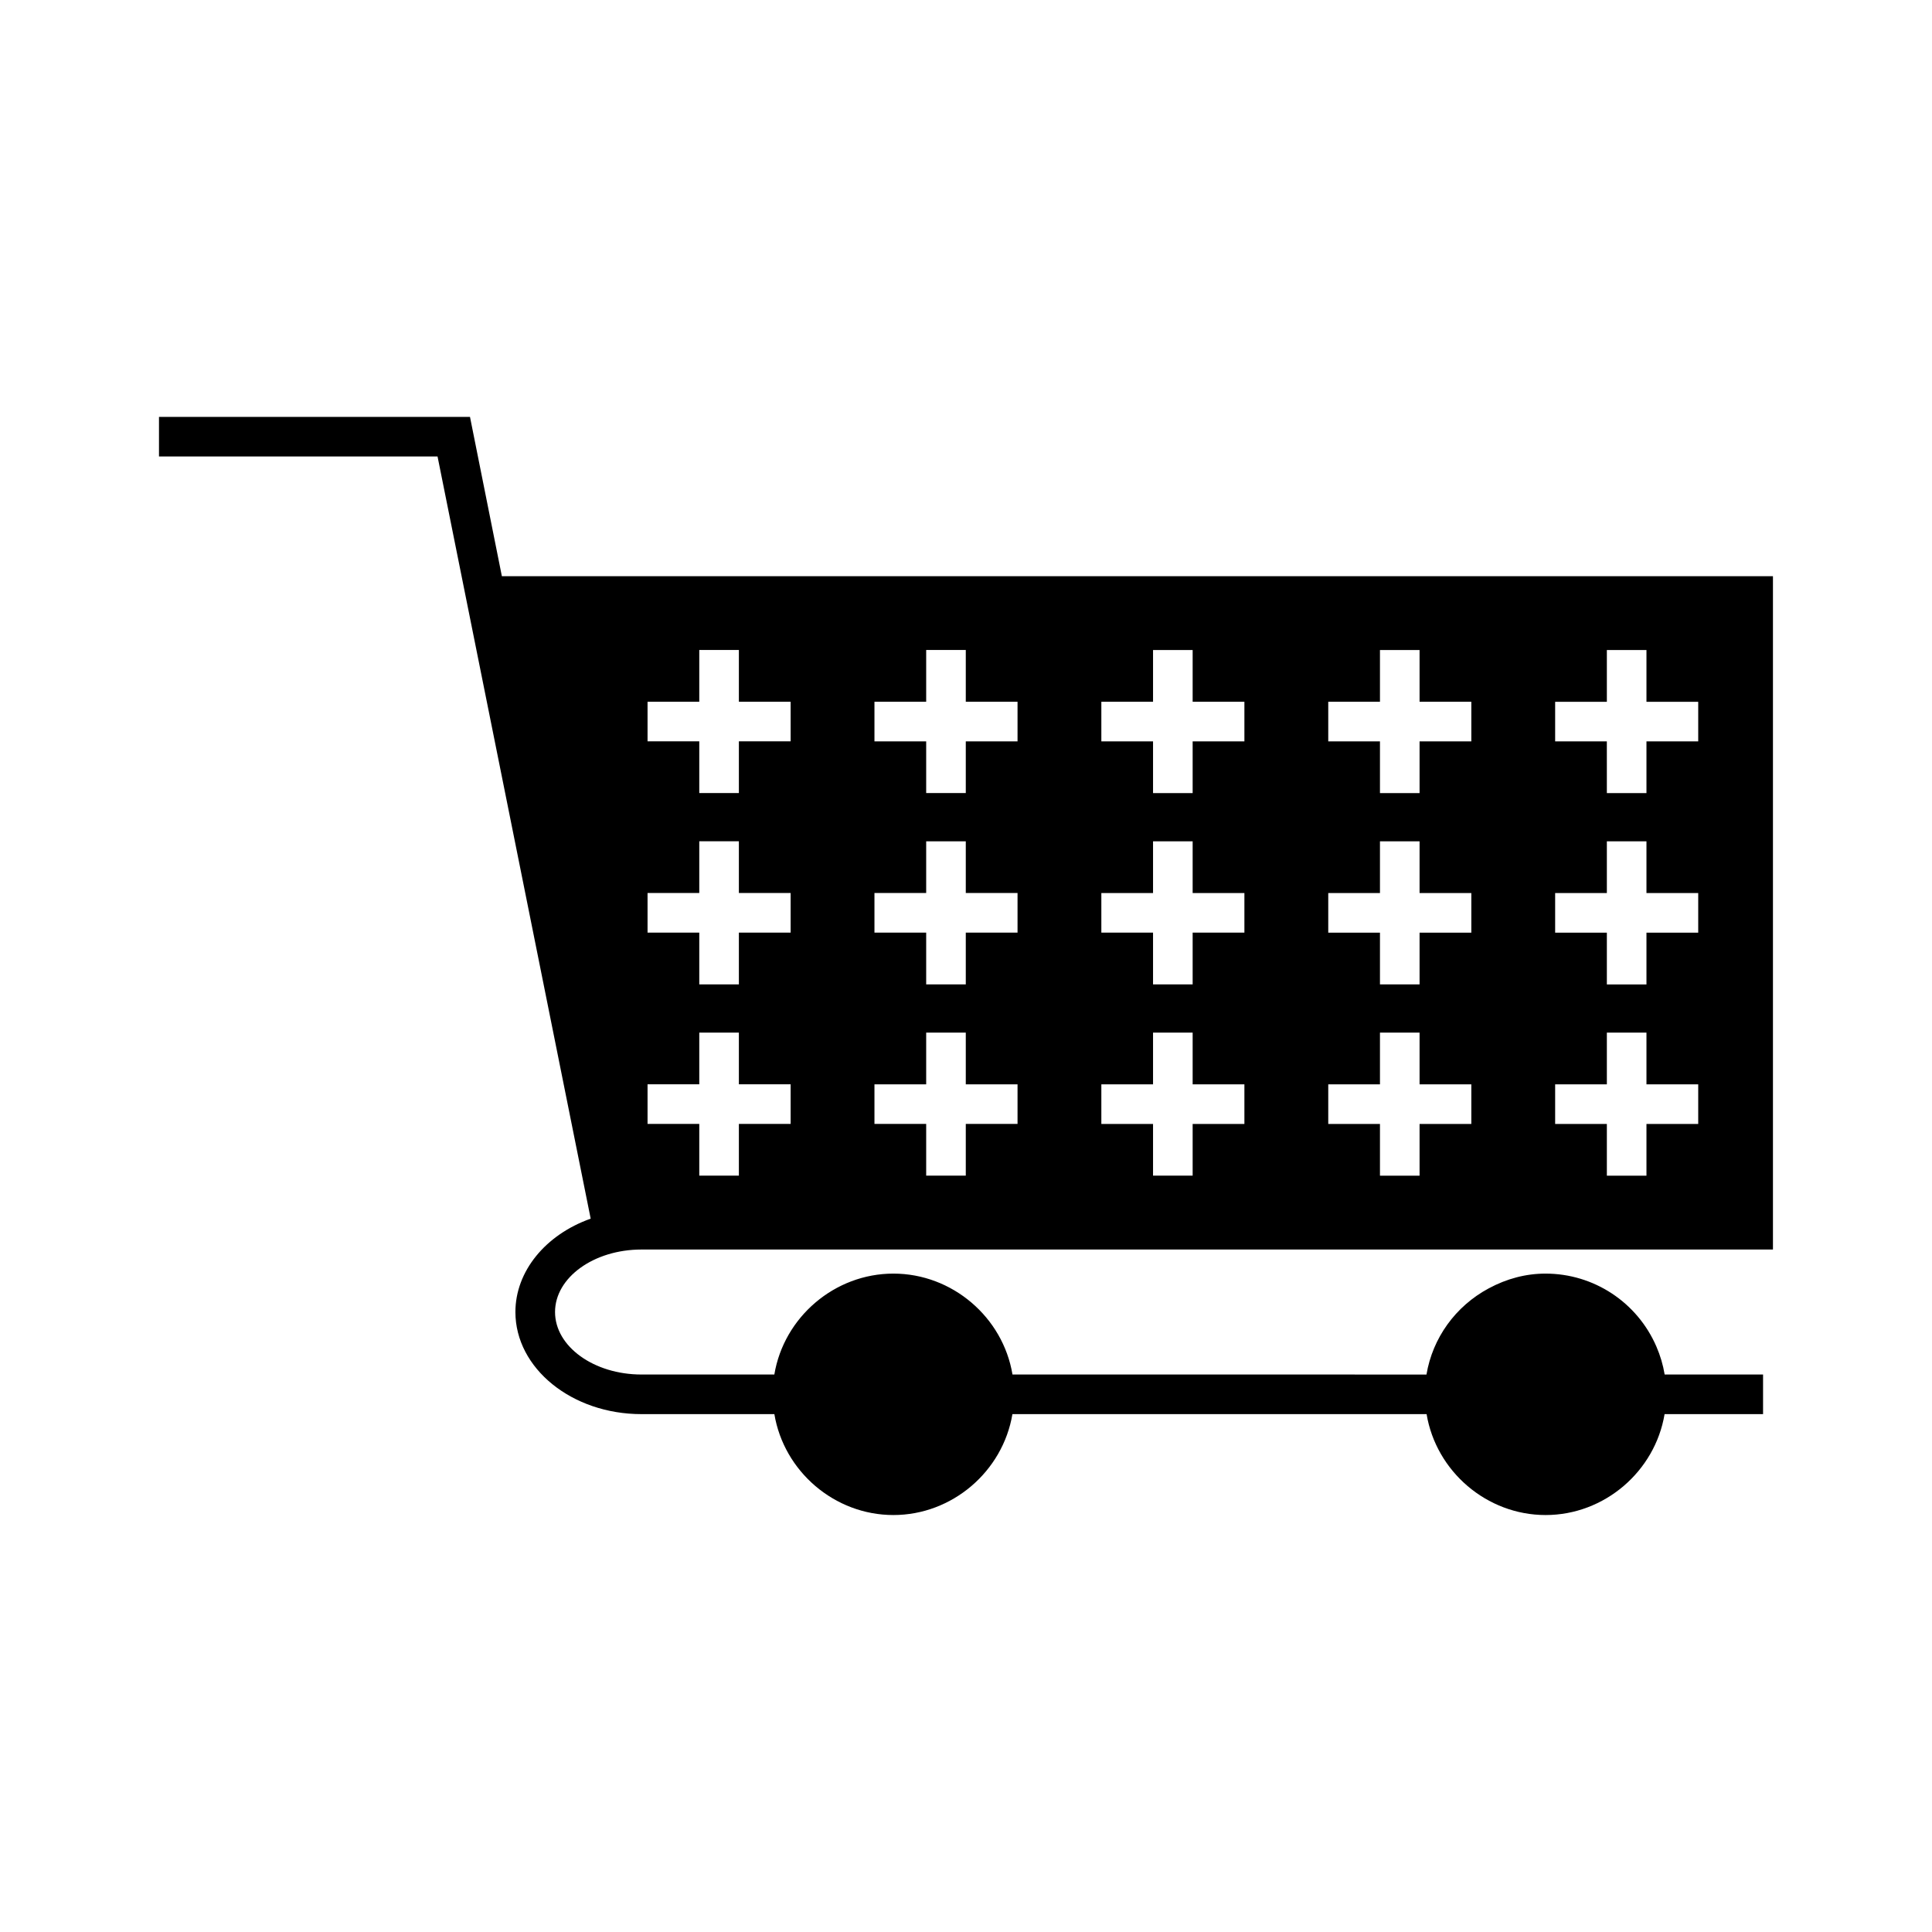 <?xml version="1.0" encoding="UTF-8"?>
<!-- The Best Svg Icon site in the world: iconSvg.co, Visit us! https://iconsvg.co -->
<svg fill="#000000" width="800px" height="800px" version="1.1" viewBox="144 144 512 512" xmlns="http://www.w3.org/2000/svg">
 <path d="m313.99 475.14h299.86v-178.44h-336.85l-8.449-42.219-82.418-0.004v10.496h73.82l40.582 201.98c-12.027 4.281-19.949 13.992-19.949 24.746 0 14.926 14.984 27.059 33.398 27.059h35.23c2.535 15.184 15.949 26.742 31.539 26.742 15.598 0 29-11.562 31.547-26.742h109.76c2.531 15.184 15.945 26.742 31.539 26.742s28.996-11.562 31.531-26.742h26.098v-10.496h-26.078c-0.418-2.539-1.16-5.027-2.184-7.398-5.074-11.746-16.598-19.344-29.379-19.344-5.184 0-10.262 1.324-15.078 3.922-8.82 4.738-14.852 13.156-16.48 22.824l-109.71-0.004c-2.523-15.184-15.953-26.742-31.555-26.742s-29.023 11.562-31.555 26.742h-35.215c-12.625 0-22.902-7.43-22.902-16.562-0.004-9.133 10.273-16.562 22.898-16.562zm242.14-145.16h13.703v-13.715h10.496v13.715h13.715v10.496h-13.715v13.703h-10.496l-0.004-13.703h-13.699zm0 50.688h13.703v-13.703h10.496v13.703h13.715v10.496h-13.715v13.719h-10.496v-13.719h-13.703zm0 50.699h13.703v-13.707h10.496v13.707h13.715v10.496h-13.715v13.703h-10.496v-13.703h-13.703zm-60.129-101.39h13.703v-13.715h10.496v13.715h13.715v10.496h-13.715v13.703h-10.496v-13.703h-13.703zm0 50.688h13.703v-13.703h10.496v13.703h13.715v10.496h-13.715v13.719h-10.496v-13.719h-13.703zm0 50.699h13.703v-13.707h10.496v13.707h13.715v10.496h-13.715v13.703h-10.496v-13.703h-13.703zm-60.133-101.39h13.699v-13.715h10.496v13.715h13.715v10.496h-13.715v13.703h-10.496v-13.703h-13.699zm0 50.688h13.699v-13.703h10.496v13.703h13.715v10.496h-13.715v13.719h-10.496v-13.719h-13.699zm0 50.699h13.699v-13.707h10.496v13.707h13.715v10.496h-13.715v13.703h-10.496v-13.703h-13.699zm-60.129-101.39h13.707v-13.715h10.496v13.715h13.715v10.496h-13.715v13.703h-10.496v-13.703h-13.707zm0 50.688h13.707v-13.703h10.496v13.703h13.715v10.496h-13.715v13.719h-10.496v-13.719h-13.707zm0 50.699h13.707v-13.707h10.496v13.707h13.715v10.496h-13.715v13.703h-10.496v-13.703h-13.707zm-60.133-101.39h13.707v-13.715h10.496v13.715h13.715v10.496h-13.715v13.703h-10.496v-13.703h-13.707zm0 50.688h13.707v-13.703h10.496v13.703h13.715v10.496h-13.715v13.719h-10.496v-13.719h-13.707zm0 50.699h13.707v-13.707h10.496v13.707h13.715v10.496h-13.715v13.703h-10.496v-13.703h-13.707z"/>
</svg>